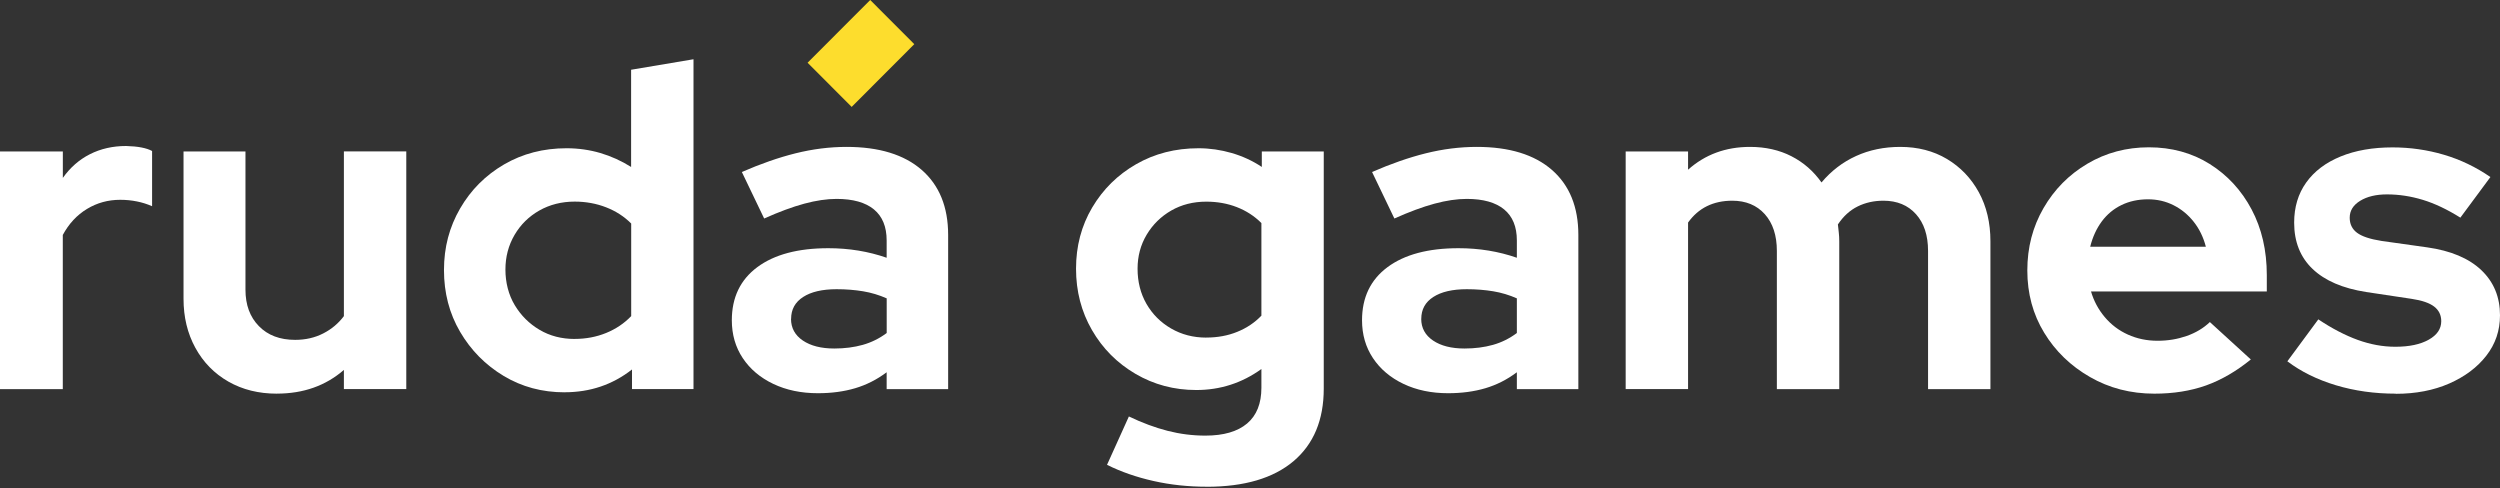 <?xml version="1.0" encoding="UTF-8"?> <svg xmlns="http://www.w3.org/2000/svg" width="1531" height="299" viewBox="0 0 1531 299" fill="none"><rect x="0" y="0" width="1531" height="299" fill="#333333" stroke="none"/> <g clip-path="url(#clip0_153_29)"> <path d="M0 238.293V92.749H38.484V108.948C42.946 102.628 48.483 97.771 55.067 94.432C61.678 91.093 69.061 89.41 77.243 89.41C84.488 89.603 89.777 90.624 93.138 92.473V126.279C90.162 124.982 87.05 123.988 83.799 123.353C80.549 122.691 77.16 122.36 73.607 122.36C66.169 122.36 59.392 124.237 53.249 127.962C47.106 131.688 42.175 136.986 38.456 143.885V238.321H0V238.293Z" fill="white"></path> <path d="M169.554 241.08C158.397 241.08 148.508 238.624 139.858 233.685C131.208 228.745 124.487 221.846 119.638 213.015C114.79 204.156 112.393 194.166 112.393 182.99V92.749H150.326V177.388C150.326 186.715 153.053 194.139 158.563 199.741C164.045 205.343 171.427 208.13 180.738 208.13C187.047 208.13 192.777 206.833 197.9 204.211C203.024 201.617 207.239 198.057 210.6 193.587V92.721H248.808V238.266H210.6V226.537C199.443 236.223 185.779 241.053 169.609 241.053L169.554 241.08Z" fill="white"></path> <path d="M345.802 240.252C332.028 240.252 319.577 236.913 308.42 230.207C297.264 223.501 288.393 214.504 281.782 203.245C275.171 191.986 271.892 179.346 271.892 165.382C271.892 151.419 275.198 139.028 281.782 127.658C288.366 116.288 297.346 107.319 308.696 100.696C320.045 94.1 332.772 90.789 346.904 90.789C354.149 90.789 361.091 91.782 367.675 93.714C374.286 95.674 380.539 98.516 386.49 102.241V42.716L424.698 36.286V238.265H387.04V226.261C375.14 235.588 361.394 240.224 345.774 240.224L345.802 240.252ZM351.945 207.55C358.832 207.55 365.25 206.336 371.201 203.907C377.151 201.479 382.247 198.057 386.545 193.586V136.875C382.275 132.598 377.151 129.286 371.201 126.968C365.25 124.65 358.832 123.463 351.945 123.463C343.956 123.463 336.739 125.285 330.32 128.9C323.902 132.543 318.833 137.51 315.114 143.857C311.395 150.204 309.522 157.269 309.522 165.107C309.522 172.944 311.423 180.561 315.252 186.908C319.054 193.227 324.122 198.278 330.458 202.003C336.767 205.729 343.929 207.578 351.918 207.578L351.945 207.55Z" fill="white"></path> <path d="M500.866 240.804C490.646 240.804 481.528 238.9 473.539 235.092C465.55 231.284 459.325 226.013 454.862 219.307C450.399 212.601 448.168 204.874 448.168 196.126C448.168 182.162 453.375 171.316 463.787 163.589C474.2 155.862 488.69 151.999 507.285 151.999C519.929 151.999 531.829 153.958 542.986 157.849V147.224C542.986 138.835 540.369 132.515 535.19 128.238C529.984 123.96 522.353 121.808 512.326 121.808C506.376 121.808 499.764 122.774 492.519 124.733C485.274 126.692 477.093 129.728 467.975 133.812L454.311 105.333C465.826 100.31 476.817 96.474 487.23 93.88C497.643 91.286 508.056 89.961 518.469 89.961C538.358 89.961 553.702 94.68 564.473 104.063C575.244 113.474 580.643 126.748 580.643 143.885V238.321H542.986V227.972C537.036 232.443 530.617 235.699 523.73 237.741C516.844 239.783 509.241 240.804 500.866 240.804ZM484.42 195.27C484.42 200.845 486.845 205.288 491.665 208.544C496.486 211.8 502.905 213.429 510.921 213.429C517.229 213.429 523.042 212.683 528.358 211.193C533.648 209.703 538.551 207.275 543.014 203.935V182.714C538.358 180.671 533.537 179.209 528.524 178.381C523.51 177.553 518.111 177.111 512.353 177.111C503.621 177.111 496.789 178.684 491.858 181.858C486.927 185.032 484.475 189.502 484.475 195.27H484.42Z" fill="white"></path> <path d="M739.013 298.068C727.664 298.068 716.782 296.908 706.397 294.563C695.984 292.217 686.508 288.933 677.941 284.656L691.329 255.044C699.51 258.963 707.416 261.888 715.047 263.848C722.678 265.807 730.391 266.773 738.187 266.773C749.343 266.773 757.856 264.289 763.696 259.377C769.563 254.437 772.483 247.124 772.483 237.438V225.985C760.583 234.568 747.277 238.845 732.595 238.845C719.014 238.845 706.617 235.534 695.351 228.938C684.111 222.342 675.213 213.401 668.712 202.114C662.211 190.855 658.961 178.326 658.961 164.528C658.961 150.729 662.266 138.256 668.85 127.107C675.461 115.93 684.414 107.072 695.764 100.559C707.113 94.046 719.84 90.79 733.972 90.79C740.859 90.79 747.635 91.783 754.329 93.715C761.024 95.674 767.167 98.517 772.731 102.242V92.749H810.664V238.017C810.664 257.197 804.466 272.016 792.124 282.448C779.756 292.879 762.043 298.095 738.986 298.095L739.013 298.068ZM738.738 206.723C745.625 206.723 751.933 205.564 757.69 203.218C763.448 200.9 768.379 197.588 772.483 193.311V136.6C768.213 132.322 763.172 129.066 757.415 126.831C751.657 124.595 745.432 123.492 738.738 123.492C730.749 123.492 723.587 125.313 717.278 128.928C710.97 132.571 705.929 137.511 702.21 143.747C698.491 149.984 696.645 156.939 696.645 164.555C696.645 172.558 698.463 179.733 702.072 186.053C705.708 192.373 710.722 197.423 717.141 201.148C723.559 204.874 730.749 206.75 738.765 206.75L738.738 206.723Z" fill="white"></path> <path d="M886.805 240.804C876.585 240.804 867.467 238.9 859.478 235.092C851.489 231.284 845.263 226.013 840.801 219.307C836.338 212.601 834.107 204.874 834.107 196.126C834.107 182.162 839.313 171.316 849.726 163.589C860.139 155.862 874.629 151.999 893.223 151.999C905.868 151.999 917.768 153.958 928.925 157.849V147.224C928.925 138.835 926.308 132.515 921.129 128.238C915.922 123.96 908.292 121.808 898.264 121.808C892.314 121.808 885.703 122.774 878.458 124.733C871.213 126.692 863.031 129.728 853.913 133.812L840.25 105.333C851.764 100.31 862.756 96.474 873.169 93.88C883.582 91.286 893.995 89.961 904.408 89.961C924.297 89.961 939.641 94.68 950.412 104.063C961.183 113.474 966.582 126.748 966.582 143.885V238.321H928.925V227.972C922.974 232.443 916.556 235.699 909.669 237.741C902.782 239.783 895.179 240.804 886.805 240.804ZM870.359 195.27C870.359 200.845 872.783 205.288 877.604 208.544C882.425 211.8 888.843 213.429 896.86 213.429C903.168 213.429 908.98 212.683 914.297 211.193C919.586 209.703 924.462 207.275 928.925 203.935V182.714C924.269 180.671 919.448 179.209 914.435 178.381C909.421 177.553 904.022 177.111 898.264 177.111C889.532 177.111 882.7 178.684 877.769 181.858C872.838 185.032 870.387 189.502 870.387 195.27H870.359Z" fill="white"></path> <path d="M995.562 238.293V92.749H1033.77V103.925C1044.18 94.625 1056.83 89.961 1071.7 89.961C1081.18 89.961 1089.64 91.866 1097.07 95.674C1104.51 99.482 1110.65 104.864 1115.48 111.735C1121.43 104.67 1128.48 99.261 1136.66 95.536C1144.84 91.81 1153.85 89.961 1163.71 89.961C1174.48 89.961 1184.01 92.418 1192.31 97.357C1200.57 102.297 1207.1 109.086 1211.84 117.751C1216.57 126.417 1218.94 136.434 1218.94 147.776V238.293H1180.74V153.654C1180.74 144.161 1178.28 136.655 1173.35 131.163C1168.42 125.671 1161.78 122.912 1153.41 122.912C1147.65 122.912 1142.39 124.071 1137.65 126.417C1132.91 128.762 1128.86 132.433 1125.53 137.455C1125.72 139.139 1125.89 140.794 1126.08 142.478C1126.27 144.161 1126.36 145.927 1126.36 147.776V238.293H1088.15V153.654C1088.15 144.161 1085.67 136.655 1080.77 131.163C1075.83 125.671 1069.2 122.912 1060.82 122.912C1055.06 122.912 1049.89 124.016 1045.34 126.251C1040.79 128.486 1036.94 131.853 1033.77 136.296V238.266H995.562V238.293Z" fill="white"></path> <path d="M1319.35 241.08C1304.86 241.08 1291.7 237.686 1279.88 230.869C1268.06 224.081 1258.72 215.056 1251.86 203.769C1244.98 192.51 1241.53 179.788 1241.53 165.631C1241.53 151.474 1244.84 138.945 1251.42 127.492C1258.03 116.04 1266.99 106.961 1278.34 100.255C1289.68 93.549 1302.22 90.21 1315.99 90.21C1329.77 90.21 1342.36 93.604 1353.21 100.42C1364.06 107.237 1372.63 116.481 1378.86 128.21C1385.08 139.939 1388.19 153.35 1388.19 168.446V178.491H1280.54C1282.22 184.259 1285 189.474 1288.91 194.138C1292.83 198.802 1297.56 202.39 1303.13 204.901C1308.69 207.412 1314.75 208.682 1321.25 208.682C1327.76 208.682 1333.51 207.688 1339.1 205.756C1344.67 203.797 1349.44 200.955 1353.32 197.229L1378.41 220.134C1369.49 227.392 1360.34 232.691 1350.95 236.057C1341.56 239.397 1331.01 241.08 1319.3 241.08H1319.35ZM1280.04 151.115H1350.87C1349.38 145.347 1346.93 140.27 1343.48 135.882C1340.04 131.522 1335.91 128.1 1331.06 125.671C1326.24 123.243 1321.03 122.056 1315.44 122.056C1309.49 122.056 1304.09 123.215 1299.27 125.533C1294.42 127.879 1290.4 131.218 1287.15 135.578C1283.9 139.966 1281.53 145.127 1280.04 151.088V151.115Z" fill="white"></path> <path d="M1467.15 241.08C1454.14 241.08 1441.91 239.369 1430.48 235.919C1419.05 232.47 1409.13 227.585 1400.78 221.266L1419.74 195.573C1428.11 201.175 1436.15 205.342 1443.87 208.157C1451.58 210.945 1459.24 212.352 1466.87 212.352C1475.41 212.352 1482.24 210.917 1487.36 208.019C1492.49 205.149 1495.02 201.369 1495.02 196.705C1495.02 192.979 1493.59 189.999 1490.7 187.763C1487.81 185.528 1483.21 183.955 1476.9 183.017L1449.02 178.822C1434.69 176.587 1423.79 171.895 1416.24 164.72C1408.72 157.545 1404.94 148.107 1404.94 136.351C1404.94 126.858 1407.39 118.662 1412.33 111.762C1417.26 104.863 1424.28 99.565 1433.37 95.839C1442.49 92.114 1453.07 90.265 1465.16 90.265C1475.93 90.265 1486.4 91.755 1496.54 94.735C1506.68 97.716 1516.21 102.269 1525.13 108.423L1506.73 133.288C1498.74 128.265 1491.06 124.622 1483.73 122.387C1476.37 120.152 1469.07 119.048 1461.83 119.048C1455.13 119.048 1449.65 120.345 1445.38 122.967C1441.11 125.588 1438.96 129.01 1438.96 133.315C1438.96 137.234 1440.45 140.297 1443.43 142.533C1446.4 144.768 1451.42 146.451 1458.5 147.555L1486.37 151.474C1500.86 153.516 1511.94 158.18 1519.57 165.438C1527.2 172.696 1531 181.913 1531 193.09C1531 202.417 1528.22 210.641 1522.63 217.816C1517.06 224.991 1509.46 230.676 1499.9 234.871C1490.31 239.065 1479.4 241.163 1467.15 241.163V241.08Z" fill="white"></path> <path d="M559.914 27.046L532.916 0L494.562 38.422L521.56 65.469L559.914 27.046Z" fill="#FDDD2D"></path> </g> <defs> <clipPath id="clip0_153_29"> <rect width="1531" height="298.095" fill="white"></rect> </clipPath> </defs> </svg> 